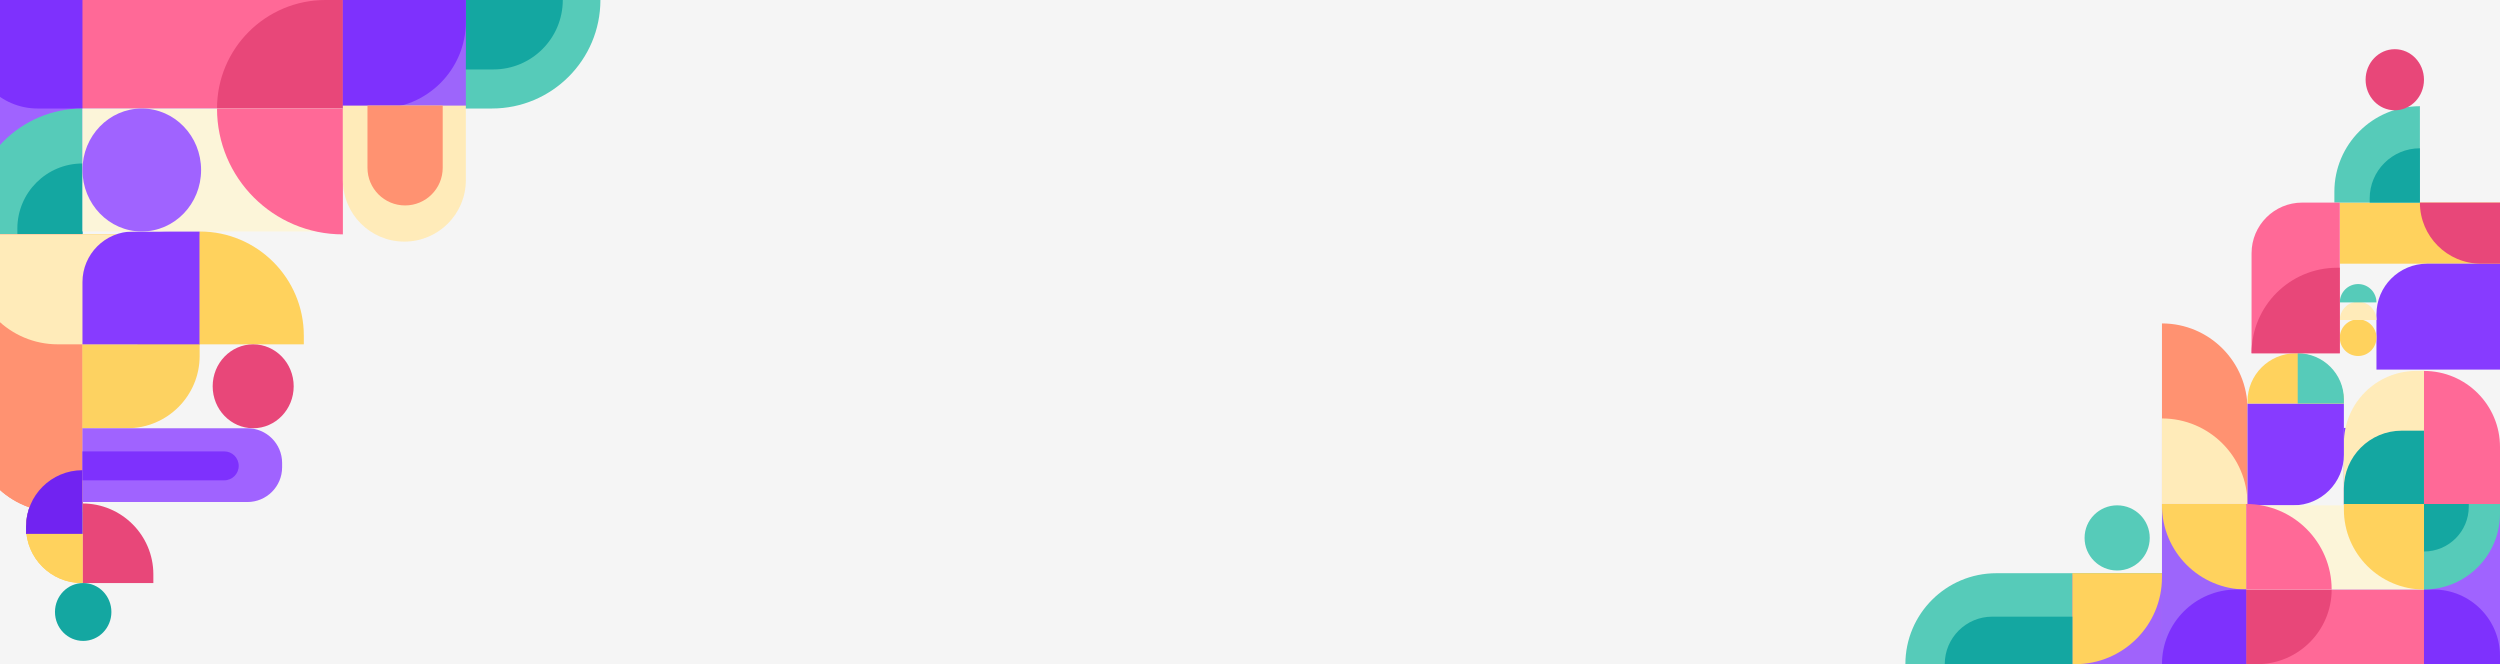 <svg width="1728" height="459" viewBox="0 0 1728 459" fill="none" xmlns="http://www.w3.org/2000/svg">
<rect x="0" y="0" width="1728" height="459" fill="#333333" stroke="none"/>
<g clip-path="url(#clip0_1_294)">
<rect width="1728" height="459" fill="#F5F5F5"/>
<path d="M1728 459.075L1675.45 459.075L1675.45 348.349L1728 348.349L1728 459.075Z" fill="#A063FF"/>
<path d="M1728 459.075L1494.35 459.075L1494.35 449.966C1494.35 426.494 1513.38 407.466 1536.85 407.466L1682 407.466C1707.41 407.466 1728 428.061 1728 453.466L1728 459.075Z" fill="#7E31FD"/>
<path d="M1675.45 459.075L1552.53 459.075L1552.53 407.466L1675.45 407.466L1675.45 459.075Z" fill="#FF6997"/>
<path d="M1728 182.26L1617.27 182.26L1617.27 140.034L1728 140.034L1728 182.26Z" fill="#FFD25D"/>
<path d="M1611.64 407.466C1611.64 435.969 1588.54 459.075 1560.03 459.075L1552.53 459.075L1552.53 407.466L1611.64 407.466V407.466Z" fill="#E84779"/>
<path d="M1613.52 132.527C1613.52 99.878 1639.99 73.411 1672.64 73.411V73.411V140.034H1613.52V132.527Z" fill="#56CBB9"/>
<path d="M1728 354.918C1728 383.939 1704.47 407.466 1675.45 407.466V407.466L1675.45 348.349L1728 348.349L1728 354.918Z" fill="#56CBB9"/>
<path d="M1637.92 137.219C1637.92 118.044 1653.46 102.5 1672.64 102.5V102.5V140.034H1637.92V137.219Z" fill="#14A7A1"/>
<path d="M1706.42 350.226C1706.42 367.328 1692.55 381.192 1675.45 381.192V381.192L1675.45 348.349L1706.42 348.349L1706.42 350.226Z" fill="#14A7A1"/>
<path d="M1728 348.349L1675.45 348.349L1675.45 256.39V256.39C1704.47 256.39 1728 279.917 1728 308.938L1728 348.349Z" fill="#FF6997"/>
<path d="M1675.45 348.349L1620.09 348.349L1620.09 311.753C1620.09 281.177 1644.88 256.39 1675.45 256.39V256.39L1675.45 348.349Z" fill="#FDD261"/>
<path d="M1675.45 295.801C1675.45 325.341 1651.51 349.288 1621.97 349.288L1620.09 349.288L1620.09 295.801L1675.45 295.801V295.801Z" fill="#873BFF"/>
<path d="M1553.47 353.041L1494.35 353.041L1494.35 223.548V223.548C1527 223.548 1553.47 250.015 1553.47 282.664L1553.47 353.041Z" fill="#FF9271"/>
<path d="M1675.45 348.349L1620.09 348.349L1620.09 306.39C1620.09 278.776 1642.47 256.39 1670.09 256.39L1675.45 256.39L1675.45 348.349Z" fill="#FFEBB9"/>
<path d="M1553.47 348.349L1494.35 348.349L1494.35 289.233V289.233C1527 289.233 1553.47 315.7 1553.47 348.349V348.349Z" fill="#FFEBB9"/>
<path d="M1642.61 217.26C1642.61 197.93 1658.28 182.26 1677.61 182.26H1728V255.452H1642.61V217.26Z" fill="#873BFF"/>
<path d="M1556.28 175.034C1556.28 155.704 1571.95 140.034 1591.28 140.034H1617.27V244.192H1556.28V175.034Z" fill="#FF6997"/>
<path d="M1620.09 314.288C1620.09 333.618 1604.42 349.288 1585.09 349.288L1553.47 349.288L1553.47 278.911L1620.09 278.911L1620.09 314.288Z" fill="#873BFF"/>
<path d="M1586.78 244.192C1605.17 244.192 1620.09 259.106 1620.09 277.503L1620.09 278.911L1553.47 278.911L1553.47 277.503C1553.47 259.106 1568.38 244.192 1586.78 244.192V244.192Z" fill="#FFD25D"/>
<path d="M1588.19 244.192C1605.81 244.192 1620.09 258.476 1620.09 276.096L1620.09 278.911L1588.18 278.911L1588.19 244.192V244.192Z" fill="#56CBB9"/>
<path d="M1620.09 337.678C1620.09 315.587 1638 297.678 1660.09 297.678H1675.45V348.349H1620.09V337.678Z" fill="#14A7A1"/>
<rect x="1675.45" y="407.466" width="122.925" height="58.178" transform="rotate(-180 1675.45 407.466)" fill="#FCF5D9"/>
<path d="M1675.45 407.466V407.466C1644.88 407.466 1620.09 382.679 1620.09 352.103L1620.09 348.349L1675.45 348.349L1675.45 407.466Z" fill="#FFD25D"/>
<path d="M1728 182.26L1714.86 182.26C1691.54 182.26 1672.64 163.355 1672.64 140.034V140.034L1728 140.034L1728 182.26Z" fill="#E84779"/>
<path d="M1552.53 348.349V348.349C1585.18 348.349 1611.64 374.817 1611.64 407.466V407.466L1552.53 407.466L1552.53 348.349Z" fill="#FF6997"/>
<rect x="1552.53" y="459.075" width="58.178" height="110.726" transform="rotate(-180 1552.53 459.075)" fill="#9D65FB"/>
<path d="M1552.53 407.466V407.466C1520.4 407.466 1494.35 381.419 1494.35 349.288L1494.35 348.349L1552.53 348.349L1552.53 407.466Z" fill="#FFD25D"/>
<path d="M1552.53 459.075L1494.35 459.075V459.075C1494.35 430.572 1517.46 407.466 1545.96 407.466L1552.53 407.466L1552.53 459.075Z" fill="#7E31FD"/>
<path d="M1494.35 396.205L1494.35 459.075L1317 459.075V459.075C1317 424.353 1345.15 396.205 1379.87 396.205L1494.35 396.205Z" fill="#56CBB9"/>
<rect x="1494.35" y="397.144" width="61.931" height="61.931" transform="rotate(90 1494.35 397.144)" fill="#A063FB"/>
<path d="M1494.35 396.205L1494.35 399.075C1494.35 432.212 1467.49 459.075 1434.35 459.075L1432.42 459.075L1432.42 396.205L1494.35 396.205Z" fill="#FFD25D"/>
<path d="M1432.42 426.233L1432.42 459.075L1344.21 459.075V459.075C1344.21 440.937 1358.92 426.233 1377.05 426.233L1432.42 426.233Z" fill="#14A7A1"/>
<circle cx="1463.38" cy="371.808" r="22.52" transform="rotate(-180 1463.38 371.808)" fill="#56CBB9"/>
<ellipse cx="1629.94" cy="233.401" rx="12.668" ry="12.668" transform="rotate(-180 1629.94 233.401)" fill="#FFD25D"/>
<path d="M1642.61 221.202C1642.61 219.539 1642.28 217.891 1641.65 216.354C1641.01 214.817 1640.08 213.421 1638.9 212.245C1637.72 211.068 1636.33 210.135 1634.79 209.499C1633.25 208.862 1631.61 208.534 1629.94 208.534C1628.28 208.534 1626.63 208.862 1625.09 209.499C1623.56 210.135 1622.16 211.068 1620.98 212.245C1619.81 213.421 1618.87 214.817 1618.24 216.354C1617.6 217.891 1617.27 219.539 1617.27 221.202L1629.94 221.202H1642.61Z" fill="#FFEBB9"/>
<path d="M1642.61 209.003C1642.61 207.34 1642.28 205.693 1641.65 204.156C1641.01 202.619 1640.08 201.222 1638.9 200.046C1637.72 198.87 1636.33 197.936 1634.79 197.3C1633.25 196.663 1631.61 196.336 1629.94 196.336C1628.28 196.336 1626.63 196.663 1625.09 197.3C1623.56 197.936 1622.16 198.87 1620.98 200.046C1619.81 201.222 1618.87 202.619 1618.24 204.156C1617.6 205.693 1617.27 207.34 1617.27 209.003L1629.94 209.003H1642.61Z" fill="#56CBB9"/>
<ellipse cx="1655.28" cy="55.113" rx="20.175" ry="21.113" fill="#E84779"/>
<path d="M1617.27 185.075L1617.27 244.192L1556.28 244.192V244.192C1556.28 211.543 1582.75 185.075 1615.4 185.075L1617.27 185.075Z" fill="#E84779"/>
<path d="M231 75V0H415V0C415 41.421 381.421 75 340 75H231Z" fill="#56CBB9"/>
<path d="M321 48V0H389V0C389 26.51 367.51 48 341 48H321Z" fill="#14A7A1"/>
<path d="M-20 0H57V162H-20V0Z" fill="#A063FF"/>
<path d="M-20 0H322V32.5C322 55.972 302.972 75 279.5 75H26C0.595 75 -20 54.405 -20 29V0Z" fill="#7E31FD"/>
<path d="M57 0H237V75H57V0Z" fill="#FF6997"/>
<path d="M150 75C150 33.579 183.579 0 225 0H237V75H150V75Z" fill="#E84779"/>
<path d="M57 348C84.062 348 106 369.938 106 397L106 403L57 403L57 348V348Z" fill="#E84779"/>
<path d="M-20 152C-20 109.474 14.474 75 57 75V75V162H-20V152Z" fill="#56CBB9"/>
<path d="M12 158C12 133.147 32.147 113 57 113V113V162H12V158Z" fill="#14A7A1"/>
<path d="M-20 162H57V354H40C6.863 354 -20 327.137 -20 294V162Z" fill="#FF9271"/>
<path d="M57 162H138V219C138 261.526 103.526 296 61 296H57V162Z" fill="#FDD261"/>
<path d="M-20 162H95V238H40C6.863 238 -20 211.137 -20 178V162Z" fill="#FFEBB9"/>
<path d="M57 220C57 186.863 83.863 160 117 160H138V238H57V220Z" fill="#873BFF"/>
<path d="M18 364.5C18 343.237 35.237 326 56.5 326H57V403H56.5C35.237 403 18 385.763 18 364.5V364.5Z" fill="#FFD25D"/>
<path d="M18 364C18 342.461 35.461 325 57 325V325V369H18V364Z" fill="#7123F1"/>
<path d="M-20 162H57V354H40C6.863 354 -20 327.137 -20 294V162Z" fill="#FF9271"/>
<path d="M57 162H138V246C138 273.614 115.614 296 88 296H57V162Z" fill="#FDD261"/>
<path d="M-20 162H95V238H40C6.863 238 -20 211.137 -20 178V162Z" fill="#FFEBB9"/>
<path d="M57 195C57 175.67 72.67 160 92 160H138V238H57V195Z" fill="#873BFF"/>
<path d="M18 364.5C18 343.237 35.237 326 56.5 326H57V403H56.5C35.237 403 18 385.763 18 364.5V364.5Z" fill="#FFD25D"/>
<path d="M18 364C18 342.461 35.461 325 57 325V325V369H18V364Z" fill="#7123F1"/>
<rect x="57" y="75" width="180" height="85" fill="#FCF5D9"/>
<path d="M237 162V162C188.951 162 150 123.049 150 75V75L237 75L237 162Z" fill="#FF6997"/>
<rect x="237" width="85" height="75" fill="#9D65FB"/>
<path d="M138 160V160C177.765 160 210 192.235 210 232V238H138V160Z" fill="#FFD25D"/>
<path d="M237 0H322V15C322 48.137 295.137 75 262 75H237V0Z" fill="#7E31FD"/>
<ellipse cx="98" cy="117.5" rx="41" ry="42.5" fill="#A063FF"/>
<ellipse cx="175" cy="267" rx="28" ry="29" fill="#E84779"/>
<ellipse cx="57.5" cy="423" rx="19.5" ry="20" fill="#14A7A1"/>
<path d="M57 296H171C184.255 296 195 306.745 195 320V323C195 336.255 184.255 347 171 347H57V296Z" fill="#A063FF"/>
<path d="M322 73L322 124.5C322 147.972 302.972 167 279.5 167V167C256.028 167 237 147.972 237 124.5L237 73L322 73Z" fill="#FFEBB9"/>
<path d="M306 73L306 116C306 130.359 294.359 142 280 142V142C265.641 142 254 130.359 254 116L254 73L306 73Z" fill="#FF9271"/>
<path d="M57 312H155C160.523 312 165 316.477 165 322V322C165 327.523 160.523 332 155 332H57V312Z" fill="#7E31FD"/>
</g>
<defs>
<clipPath id="clip0_1_294">
<rect width="1728" height="459" fill="white"/>
</clipPath>
</defs>
</svg>
